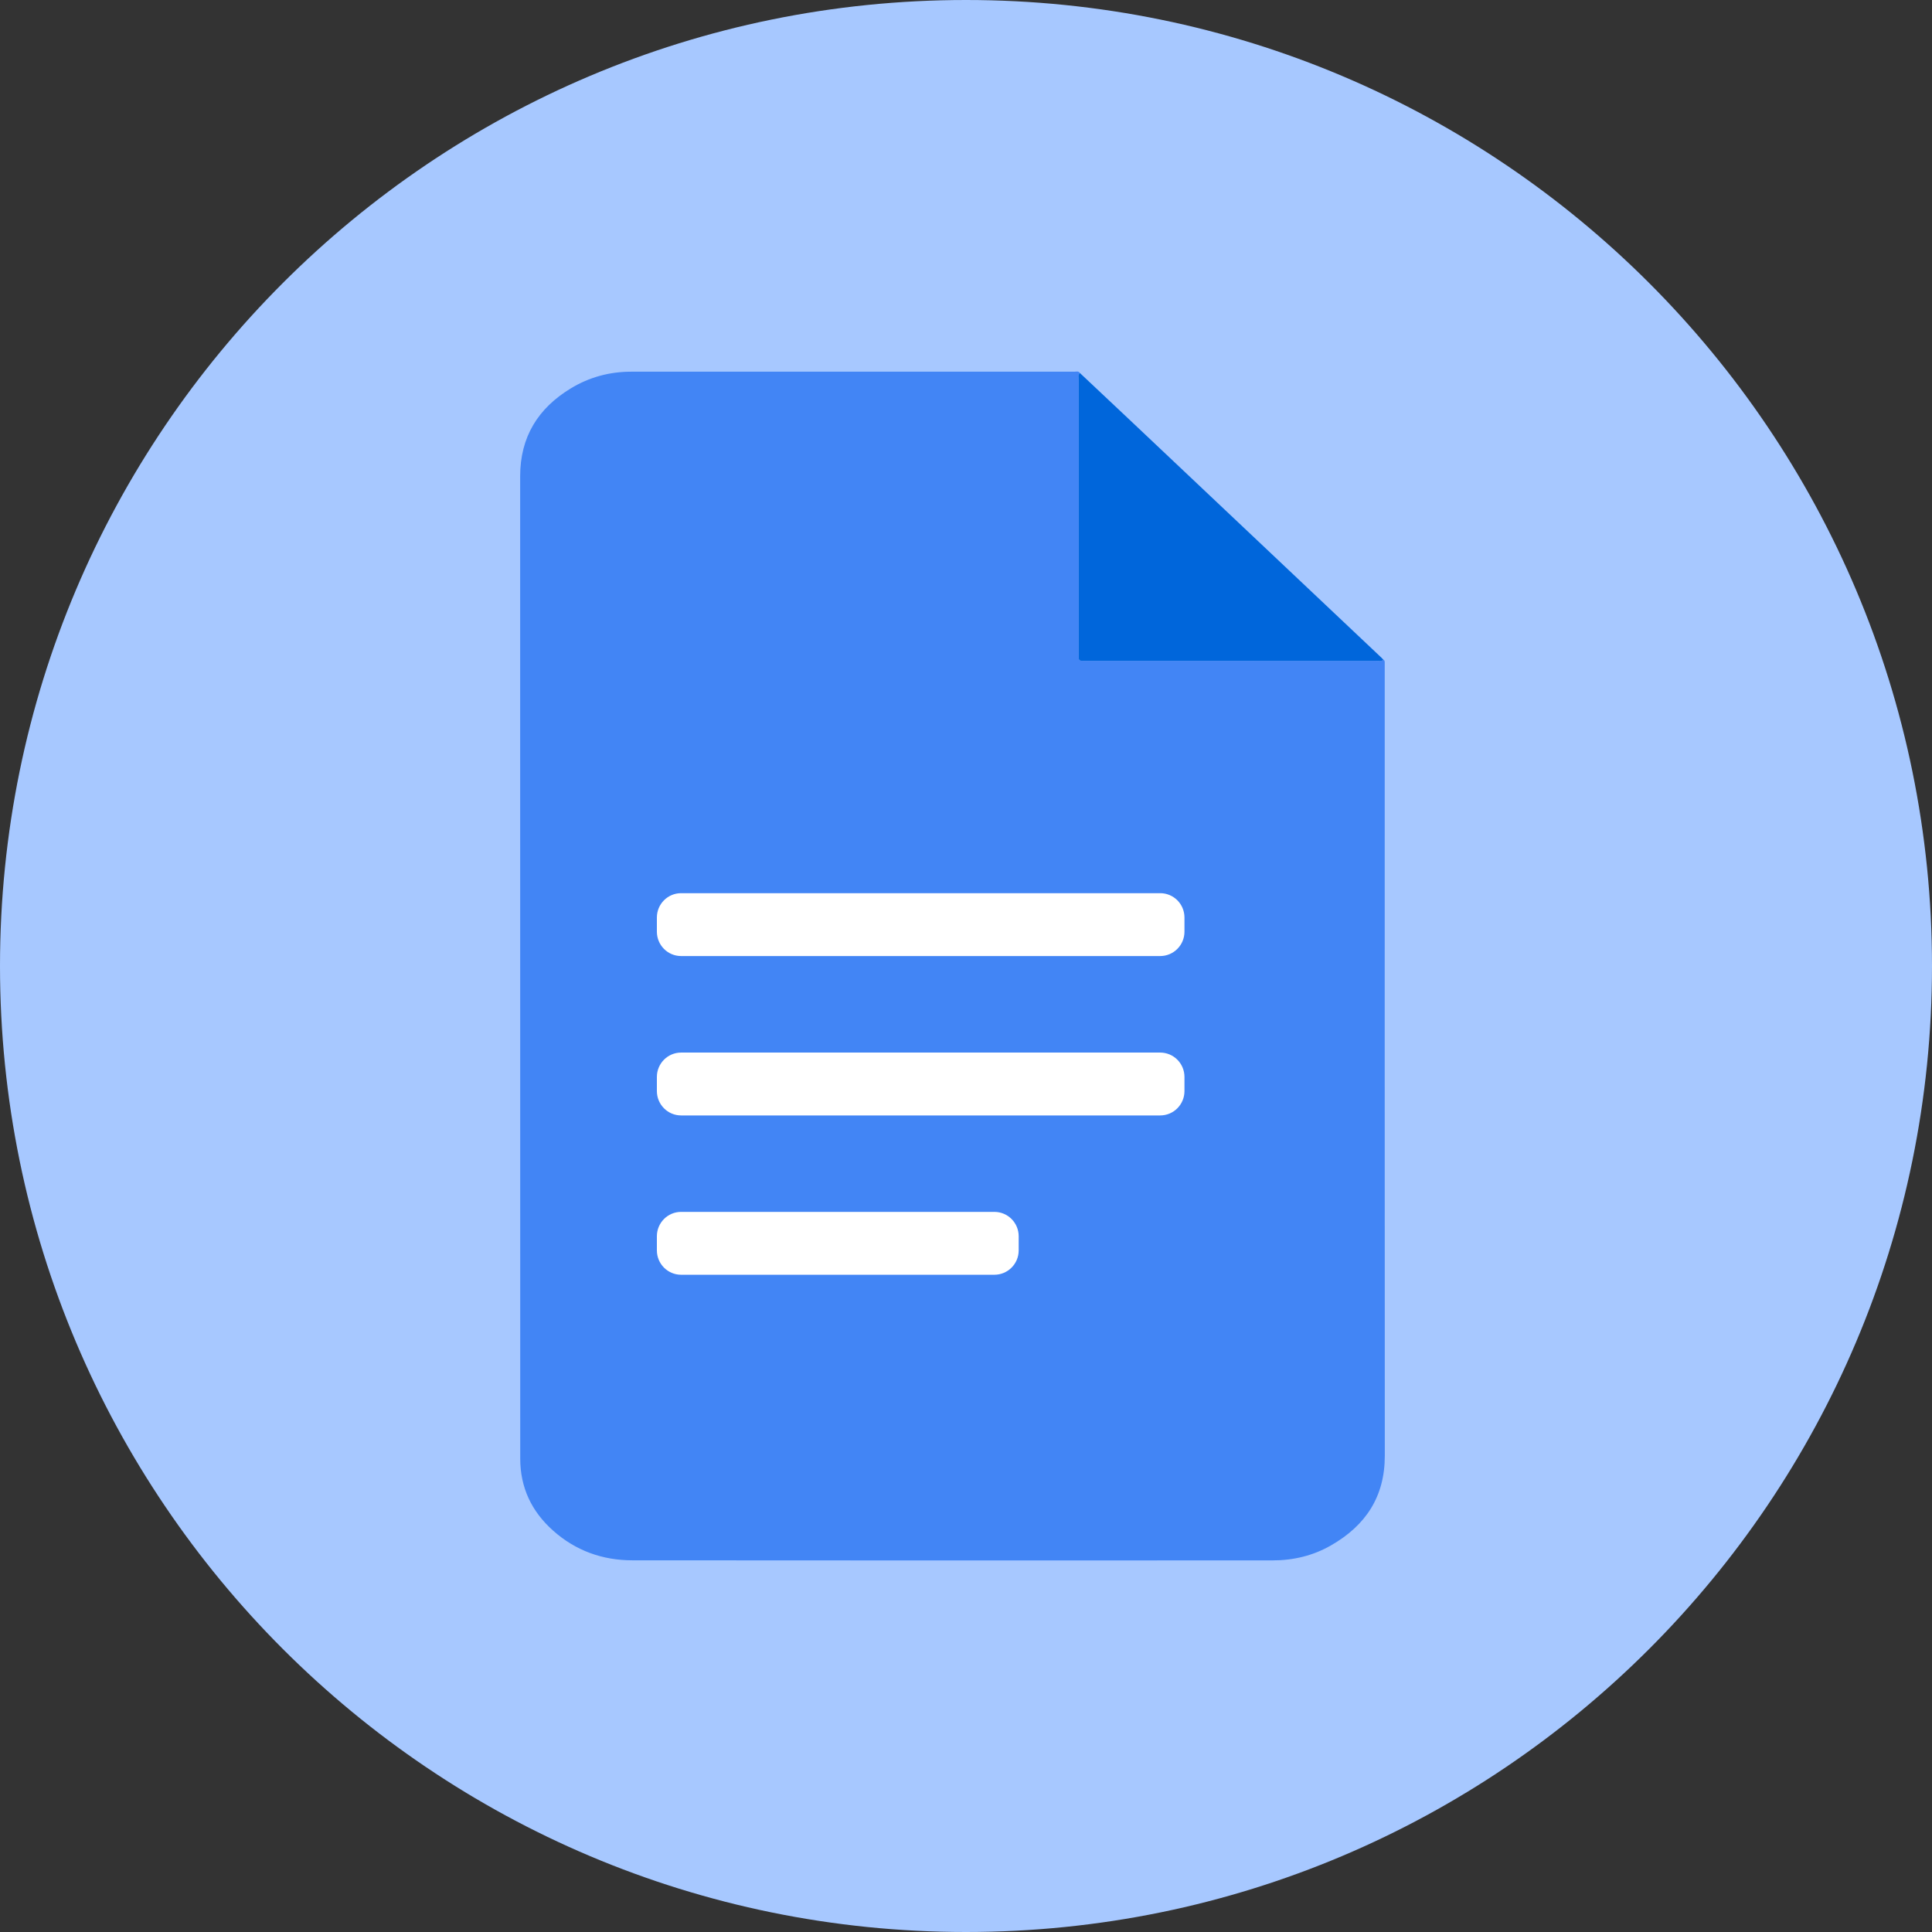 <svg width="26" height="26" viewBox="0 0 26 26" fill="none" xmlns="http://www.w3.org/2000/svg">
<rect x="0" y="0" width="26" height="26" fill="#333333" stroke="none"/>
<path d="M13 26C20.18 26 26 20.18 26 13C26 5.82 20.18 0 13 0C5.82 0 0 5.82 0 13C0 20.18 5.82 26 13 26Z" fill="#A7C8FF"/>
<path d="M18.635 8.977C18.635 8.955 18.635 8.933 18.635 8.912C18.635 8.898 18.632 8.885 18.617 8.878C18.59 8.906 18.555 8.893 18.524 8.893C17.779 8.894 17.033 8.894 16.287 8.894C15.737 8.894 15.187 8.894 14.636 8.894C14.623 8.894 14.609 8.894 14.595 8.894C14.516 8.893 14.516 8.893 14.516 8.812C14.515 8.27 14.516 7.728 14.516 7.187C14.516 6.495 14.515 5.804 14.516 5.112C14.516 5.081 14.503 5.046 14.533 5.02C14.514 4.99 14.484 5.002 14.459 5.002C12.47 5.002 10.482 5.002 8.494 5.002C8.203 5.002 7.929 5.076 7.681 5.227C7.24 5.495 7 5.881 7 6.41C7.001 10.816 7.001 15.222 7.001 19.629C7.001 20.02 7.155 20.342 7.444 20.599C7.747 20.869 8.109 20.998 8.51 20.998C11.382 21.001 14.255 21 17.127 20.999C17.405 20.999 17.672 20.936 17.914 20.796C18.377 20.53 18.637 20.143 18.636 19.589C18.634 16.052 18.635 12.514 18.635 8.977H18.635Z" fill="#4285F5"/>
<path d="M18.617 8.878C18.59 8.906 18.555 8.893 18.524 8.893C17.779 8.894 17.033 8.894 16.287 8.894C15.737 8.894 15.187 8.894 14.636 8.894C14.623 8.894 14.609 8.894 14.595 8.894C14.516 8.893 14.516 8.893 14.516 8.812C14.515 8.27 14.516 7.728 14.516 7.187C14.516 6.495 14.515 5.804 14.516 5.112C14.516 5.081 14.503 5.046 14.533 5.02C14.754 5.228 14.976 5.436 15.197 5.645C16.328 6.713 17.459 7.781 18.589 8.849C18.599 8.858 18.608 8.868 18.617 8.878Z" fill="#0066DB"/>
<path d="M15.613 12.02H9.166C8.986 12.02 8.84 12.166 8.84 12.348V12.538C8.84 12.719 8.986 12.866 9.166 12.866H15.613C15.794 12.866 15.94 12.719 15.94 12.538V12.348C15.94 12.166 15.794 12.02 15.613 12.02Z" fill="white"/>
<path d="M15.613 14.165H9.166C8.986 14.165 8.84 14.312 8.84 14.493V14.683C8.84 14.864 8.986 15.011 9.166 15.011H15.613C15.794 15.011 15.94 14.864 15.94 14.683V14.493C15.94 14.312 15.794 14.165 15.613 14.165Z" fill="white"/>
<path d="M13.382 16.309H9.166C8.986 16.309 8.84 16.456 8.84 16.637V16.827C8.84 17.008 8.986 17.155 9.166 17.155H13.382C13.563 17.155 13.709 17.008 13.709 16.827V16.637C13.709 16.456 13.563 16.309 13.382 16.309Z" fill="white"/>
</svg>
